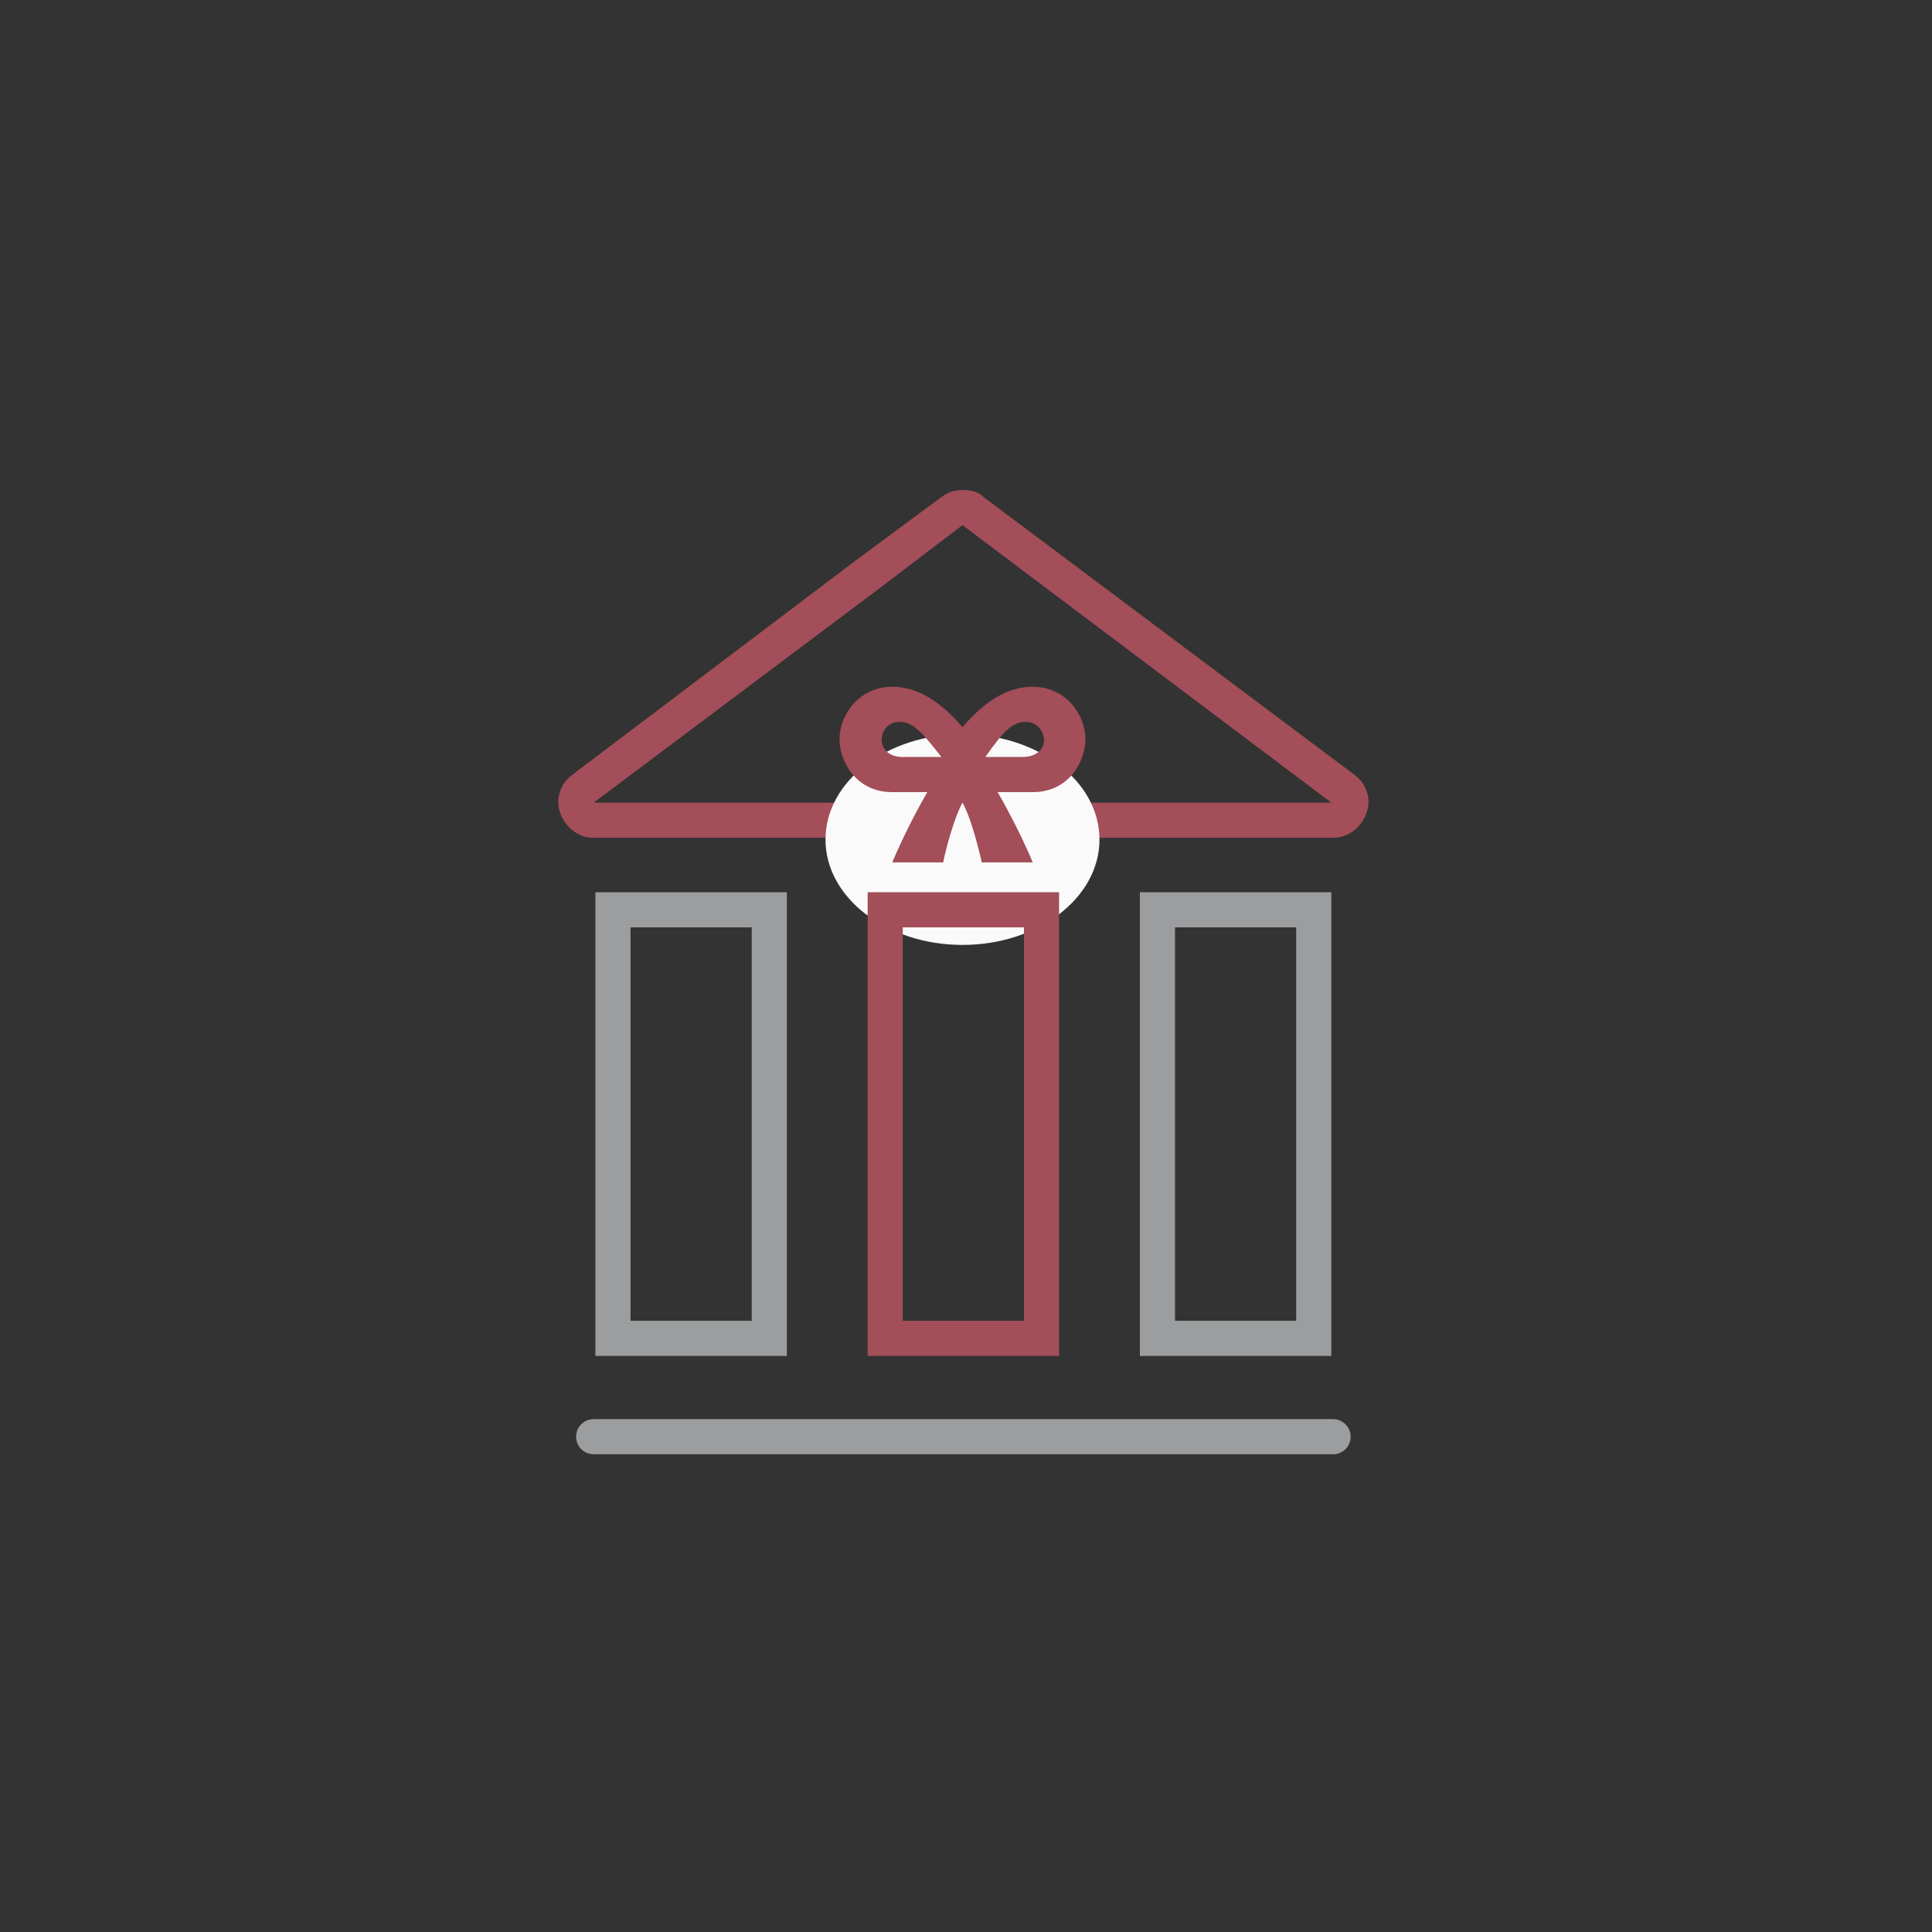 <?xml version="1.0" encoding="UTF-8"?>
<!-- Generator: Adobe Illustrator 28.2.0, SVG Export Plug-In . SVG Version: 6.00 Build 0)  -->
<svg xmlns="http://www.w3.org/2000/svg" xmlns:xlink="http://www.w3.org/1999/xlink" version="1.1" id="Ebene_1" x="0px" y="0px" viewBox="0 0 110 110" style="enable-background:new 0 0 110 110;" xml:space="preserve">
<rect x="0" y="0" width="110" height="110" fill="#333333" stroke="none"/>
<style type="text/css">
	.st0{fill:none;stroke:#9C9D9F;stroke-width:2;stroke-linecap:round;stroke-miterlimit:10;}
	.st1{fill:none;stroke:#9C9D9F;stroke-width:2;stroke-miterlimit:10;}
	.st2{fill:#A34E59;}
	.st3{fill-rule:evenodd;clip-rule:evenodd;fill:#FAFAFA;}
	.st4{fill-rule:evenodd;clip-rule:evenodd;fill:#A34E59;}
	.st5{fill:none;stroke:#A34E59;stroke-width:2;stroke-miterlimit:10;}
</style>
<line class="st0" x1="33.8" y1="81.8" x2="75.9" y2="81.8"></line>
<rect x="34.9" y="51.8" class="st1" width="8.9" height="24.4"></rect>
<rect x="65.9" y="51.8" class="st1" width="8.9" height="24.4"></rect>
<g>
	<path class="st2" d="M54.8,29.9l21,15.8h-42l16.4-12.3L54.8,29.9 M54.8,27.9c-0.4,0-0.8,0.1-1.2,0.4L49,31.7L32.6,44.1   c-0.7,0.5-1,1.4-0.7,2.2s1,1.4,1.9,1.4h42.1c0.9,0,1.6-0.6,1.9-1.4c0.3-0.8,0-1.7-0.7-2.2L56,28.3C55.7,28,55.3,27.9,54.8,27.9   L54.8,27.9z"></path>
</g>
<ellipse class="st3" cx="54.8" cy="47.8" rx="7.8" ry="6"></ellipse>
<path class="st4" d="M58.8,39.1c-1.5,0-2.8,0.9-4,2.3c-1.2-1.4-2.5-2.3-4-2.3c-1.8,0-3,1.5-3,3c0,1.2,0.9,3,3,3c0.4,0,1.4,0,2,0  c-0.7,1.2-1.4,2.6-2,4h2.9c0.2-1,0.7-2.7,1.1-3.4c0.4,0.7,0.8,2.1,1.1,3.4h2.9c-0.5-1.2-1.3-2.8-2-4c0.6,0,1.6,0,2,0  c2.1,0,3-1.8,3-3C61.8,40.6,60.6,39.1,58.8,39.1z M51.3,43.1c-1.6-0.1-1.3-2-0.1-2c0.8,0,1.3,0.6,2.4,2  C53.5,43.1,51.5,43.1,51.3,43.1z M58.3,43.1c-0.2,0-2.2,0-2.2,0c1-1.4,1.5-2,2.3-2C59.6,41.1,60,43,58.3,43.1z"></path>
<rect x="50.4" y="51.8" class="st5" width="8.9" height="24.4"></rect>
</svg>
